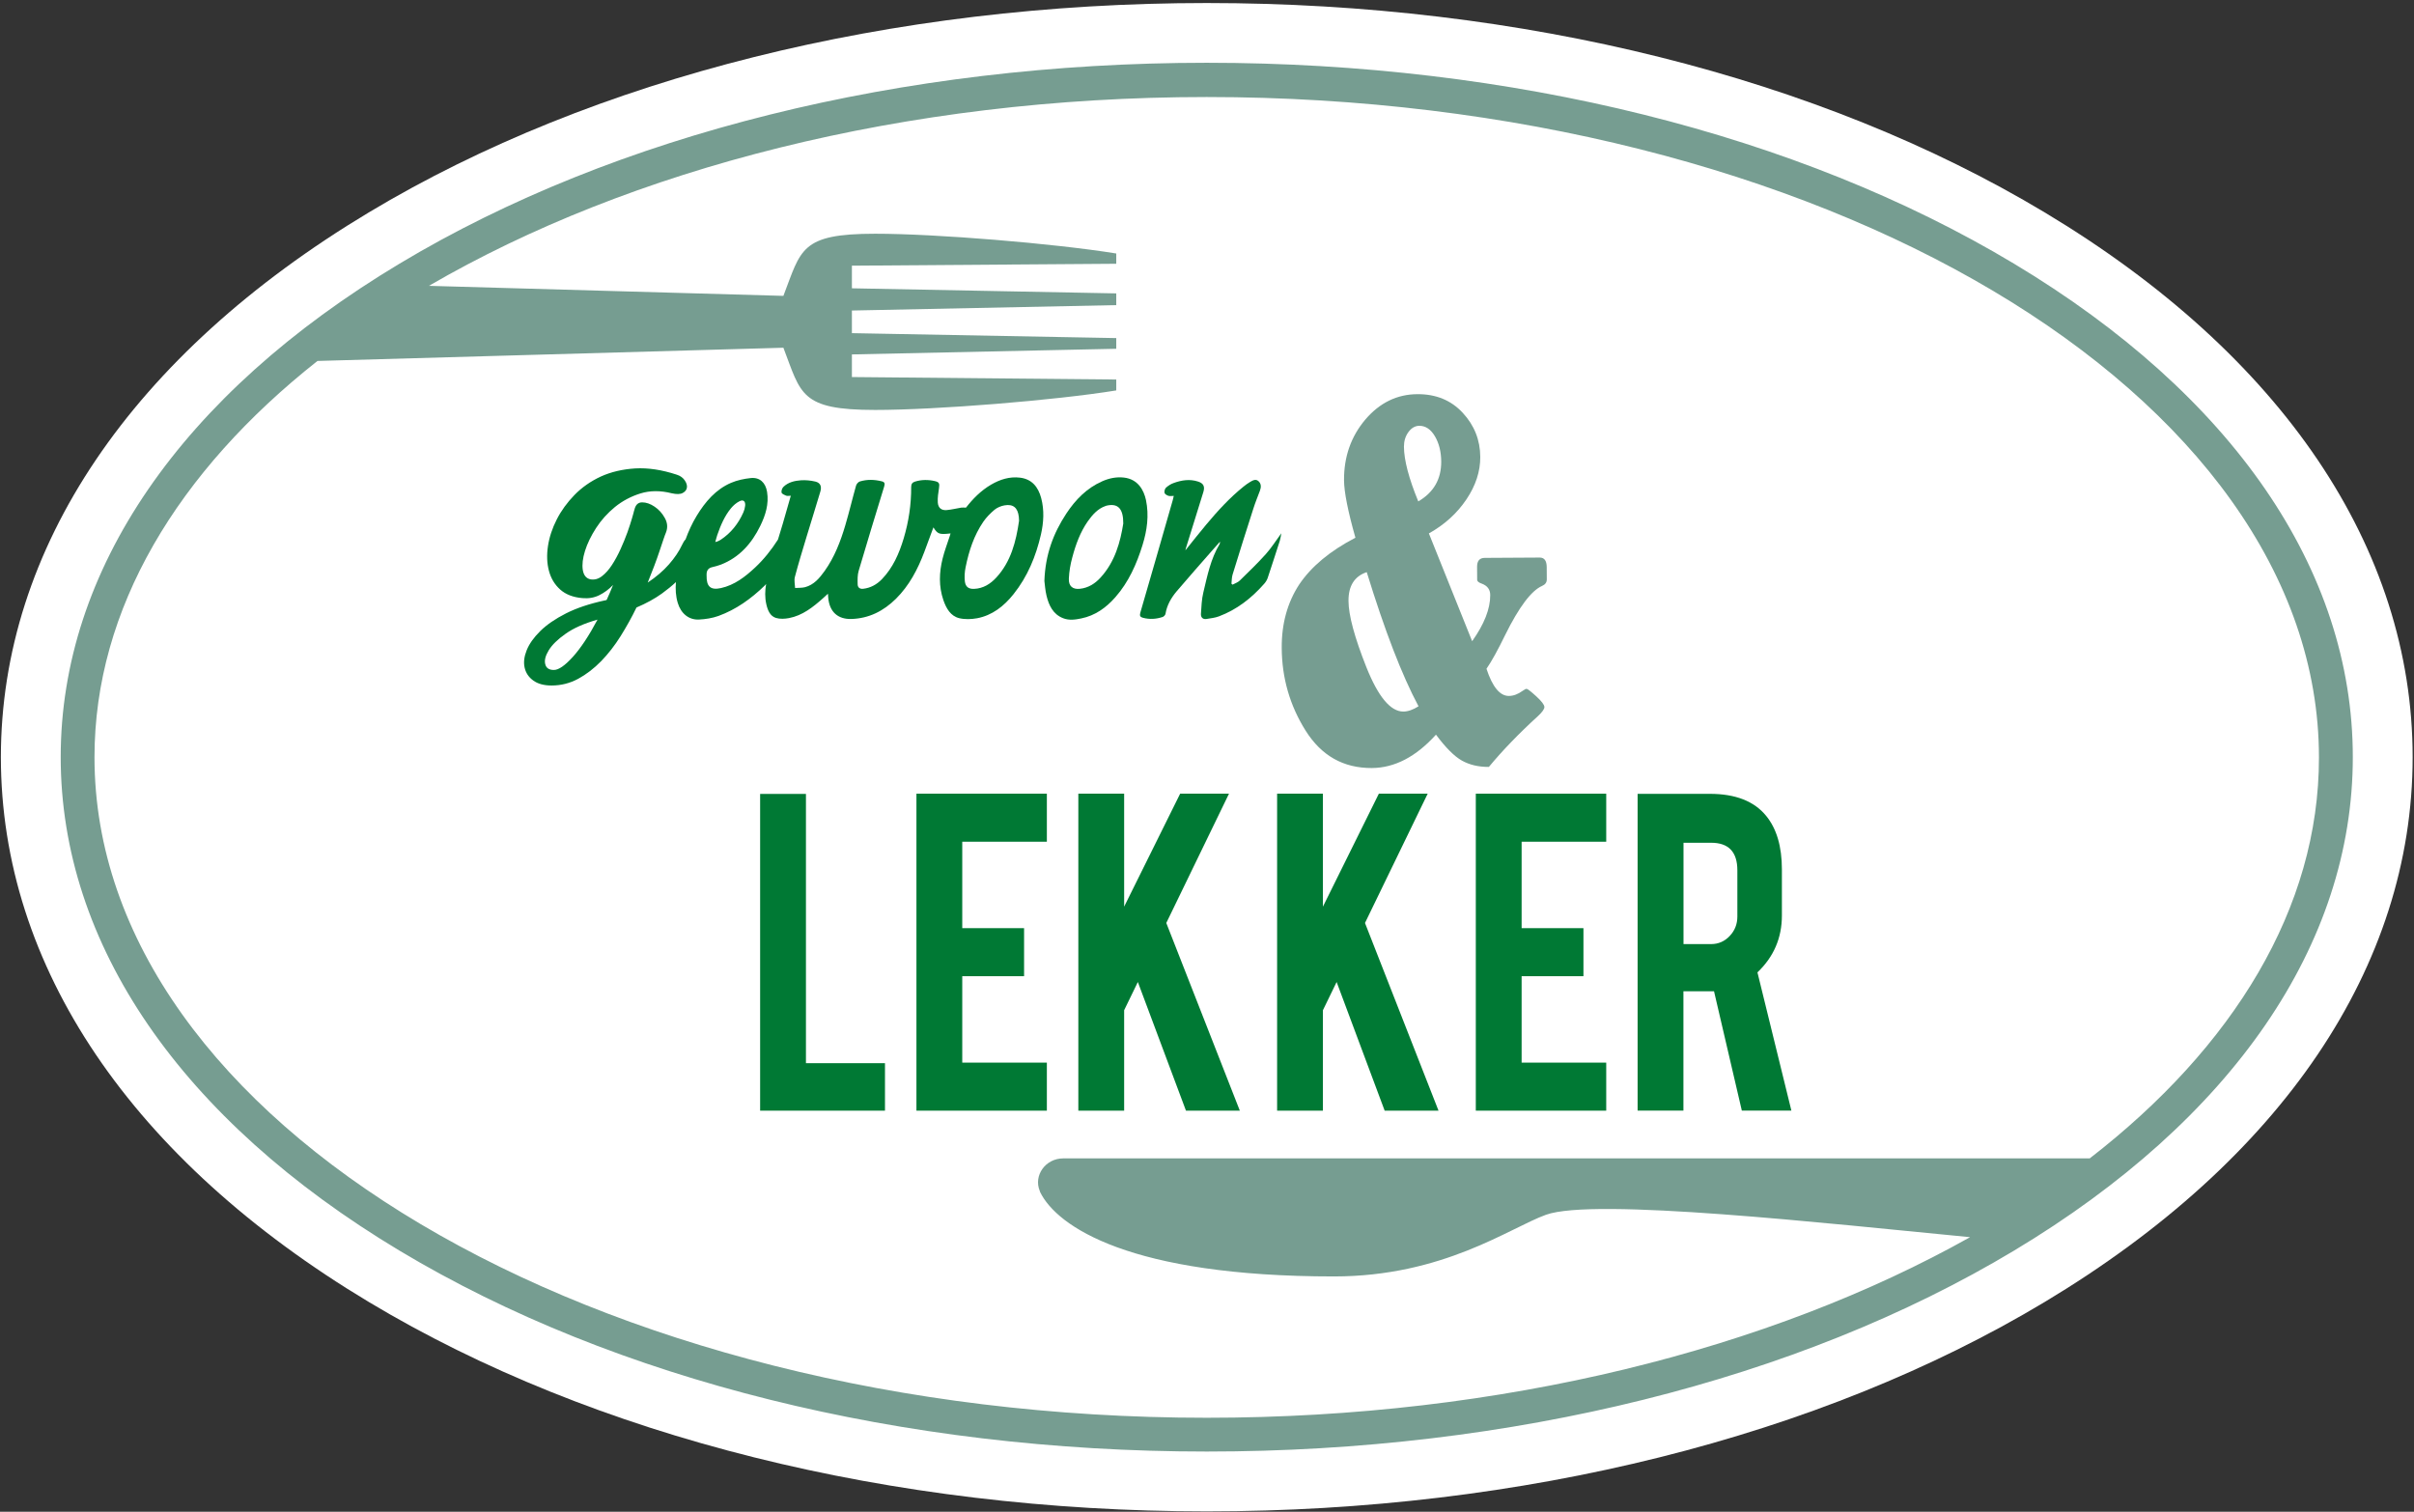 <?xml version="1.0" encoding="UTF-8"?>
<svg width="487px" height="305px" viewBox="0 0 487 305" version="1.1" xmlns="http://www.w3.org/2000/svg" xmlns:xlink="http://www.w3.org/1999/xlink">
    <rect x="0" y="0" width="487" height="305" fill="#333333" stroke="none"/>
    <!-- Generator: Sketch 63.1 (92452) - https://sketch.com -->
    <title>logo-gewoonenlekker</title>
    <desc>Created with Sketch.</desc>
    <g id="Page-1" stroke="none" stroke-width="1" fill="none" fill-rule="evenodd">
        <g id="logo-gewoonenlekker" fill-rule="nonzero">
            <path d="M412.487,42.85 C367.098,15.607 307.067,0.611 243.452,0.611 C179.836,0.611 119.805,15.607 74.416,42.85 C26.552,71.571 0.177,110.612 0.177,152.77 C0.177,194.929 26.536,233.969 74.416,262.691 C119.805,289.934 179.852,304.93 243.452,304.93 C307.067,304.93 367.098,289.934 412.487,262.691 C460.352,233.969 486.727,194.929 486.727,152.77 C486.727,110.612 460.368,71.571 412.487,42.85 Z" id="Path" fill="#FFFFFF"></path>
            <path d="M273.443,108.49 C271.916,103.106 271.161,99.232 271.145,96.902 C271.113,92.144 272.559,88.062 275.436,84.654 C278.329,81.263 281.833,79.543 285.964,79.527 C289.693,79.511 292.73,80.749 295.077,83.272 C297.424,85.796 298.613,88.769 298.629,92.192 C298.645,95.102 297.713,97.963 295.832,100.759 C293.952,103.556 291.429,105.854 288.262,107.622 L296.99,129.368 C299.433,125.929 300.654,122.827 300.638,120.062 C300.638,118.937 300.06,118.166 298.918,117.748 C298.308,117.539 298.002,117.282 298.002,116.976 L297.986,114.341 C297.986,113.151 298.5,112.556 299.545,112.556 L310.619,112.492 C311.551,112.492 312.018,113.119 312.034,114.389 L312.05,116.896 C312.05,117.507 311.728,117.941 311.101,118.214 C308.932,119.162 306.44,122.473 303.644,128.131 C302.197,131.104 300.96,133.37 299.883,134.93 C301.088,138.594 302.599,140.426 304.399,140.41 C305.299,140.41 306.215,140.073 307.148,139.398 C307.517,139.124 307.807,138.98 307.967,138.98 C308.176,138.98 308.819,139.478 309.912,140.475 C311.005,141.471 311.551,142.194 311.567,142.644 C311.567,143.062 311.134,143.673 310.266,144.477 C306.392,148.013 303.097,151.436 300.365,154.731 C298.275,154.747 296.459,154.313 294.932,153.461 C293.405,152.609 291.654,150.857 289.693,148.222 C285.675,152.674 281.367,154.924 276.77,154.956 C271.032,154.988 266.58,152.481 263.398,147.418 C260.216,142.355 258.608,136.794 258.576,130.719 C258.544,125.8 259.733,121.541 262.112,117.909 C264.539,114.308 268.3,111.158 273.443,108.49 Z M286.173,142.5 C282.814,136.215 279.342,127.183 275.726,115.433 C273.25,116.269 272.029,118.198 272.045,121.236 C272.061,124.145 273.266,128.597 275.645,134.592 C278.04,140.587 280.531,143.577 283.119,143.561 C284.035,143.561 285.048,143.207 286.173,142.5 Z M286.125,101.161 C289.227,99.345 290.77,96.677 290.753,93.125 C290.737,91.148 290.32,89.46 289.484,88.03 C288.648,86.615 287.603,85.908 286.35,85.908 C285.482,85.908 284.742,86.342 284.132,87.178 C283.521,88.014 283.231,88.994 283.231,90.119 C283.248,92.835 284.212,96.516 286.125,101.161 Z" id="Shape" fill="#769D91"></path>
            <g id="Group" transform="translate(104.472, 93.221)" fill="#007934">
                <polygon id="Path" points="58.119 66.958 48.877 66.958 48.877 130.863 74.063 130.863 74.063 121.284 58.119 121.284"></polygon>
                <polygon id="Path" points="80.411 130.863 106.722 130.863 106.722 121.171 89.653 121.171 89.653 103.733 102.125 103.733 102.125 94.041 89.653 94.041 89.653 76.602 106.722 76.602 106.722 66.91 80.411 66.91"></polygon>
                <polygon id="Path" points="143.464 66.91 133.612 66.91 122.313 89.701 122.313 66.91 113.071 66.91 113.071 130.863 122.313 130.863 122.313 110.596 125.077 104.906 134.785 130.863 145.65 130.863 130.815 92.996"></polygon>
                <polygon id="Path" points="183.549 66.91 173.697 66.91 162.414 89.701 162.414 66.91 153.172 66.91 153.172 130.863 162.414 130.863 162.414 110.596 165.178 104.906 174.87 130.863 185.735 130.863 170.9 92.996"></polygon>
                <polygon id="Path" points="193.257 130.863 219.568 130.863 219.568 121.171 202.499 121.171 202.499 103.733 214.971 103.733 214.971 94.041 202.499 94.041 202.499 76.602 219.568 76.602 219.568 66.91 193.257 66.91"></polygon>
                <path d="M250.074,102.961 C253.369,99.827 255.008,96.002 255.008,91.485 L255.008,82.195 C255.008,77.566 253.947,73.966 251.826,71.378 C249.415,68.421 245.638,66.942 240.478,66.942 L225.9,66.942 L225.9,130.847 L235.142,130.847 L235.142,106.77 L240.478,106.77 C240.768,106.77 241.041,106.77 241.314,106.77 L246.923,130.847 L256.921,130.847 L250.074,102.961 Z M246.023,91.694 C246.023,93.221 245.509,94.539 244.48,95.616 C243.452,96.709 242.198,97.255 240.736,97.255 L235.158,97.255 L235.158,76.811 L240.736,76.811 C244.255,76.811 246.023,78.659 246.023,82.372 L246.023,91.694 L246.023,91.694 Z" id="Shape"></path>
                <path d="M83.835,13.18 C84.687,14.546 85.024,14.658 87.29,14.401 C87.242,14.562 87.21,14.706 87.162,14.851 C86.663,16.394 86.069,17.921 85.683,19.496 C84.992,22.277 84.896,25.089 85.844,27.854 C86.422,29.525 87.29,31.068 89.042,31.502 C90.183,31.776 91.469,31.727 92.643,31.518 C95.696,30.94 98.059,29.091 100.004,26.648 C102.816,23.128 104.52,19.014 105.533,14.594 C106.079,12.183 106.224,9.724 105.581,7.281 C104.97,4.999 103.684,3.44 101.306,3.15 C99.216,2.893 97.287,3.504 95.487,4.549 C93.414,5.754 91.759,7.458 90.408,9.194 C89.991,9.194 89.717,9.161 89.46,9.194 C88.464,9.354 87.483,9.611 86.487,9.692 C85.442,9.772 84.799,9.258 84.719,8.165 C84.654,7.217 84.815,6.236 84.96,5.272 C85.104,4.324 85.008,4.05 84.124,3.841 C82.79,3.536 81.456,3.536 80.138,3.938 C79.608,4.099 79.35,4.404 79.35,5.015 C79.367,8.551 78.852,12.022 77.84,15.398 C76.923,18.451 75.67,21.328 73.452,23.627 C72.391,24.72 71.137,25.411 69.643,25.572 C68.984,25.636 68.566,25.314 68.55,24.671 C68.534,23.755 68.501,22.791 68.759,21.939 C70.43,16.265 72.166,10.592 73.902,4.934 C74.079,4.34 74.014,4.034 73.42,3.89 C71.941,3.52 70.446,3.472 68.984,3.922 C68.678,4.018 68.325,4.42 68.228,4.757 C67.473,7.426 66.846,10.11 66.058,12.762 C65.094,16.024 63.873,19.191 61.896,21.971 C60.851,23.434 59.71,24.784 57.926,25.25 C57.283,25.411 56.608,25.363 55.933,25.411 C55.901,24.671 55.708,23.868 55.884,23.193 C56.608,20.444 57.443,17.728 58.263,15.012 C59.179,11.99 60.128,8.969 61.028,5.947 C61.333,4.902 61.028,4.179 60.015,3.938 C59.067,3.713 58.054,3.616 57.09,3.681 C55.82,3.777 54.55,4.066 53.586,4.999 C53.313,5.256 53.12,5.818 53.2,6.156 C53.265,6.429 53.779,6.638 54.116,6.783 C54.374,6.879 54.695,6.799 55.065,6.799 C54.502,8.76 53.972,10.608 53.441,12.456 C53.12,13.517 52.799,14.578 52.477,15.639 C51.159,17.696 49.648,19.609 47.88,21.264 C45.871,23.145 43.717,24.816 40.985,25.427 C38.88,25.893 38.028,25.138 38.076,22.871 C38.076,22.823 38.076,22.759 38.076,22.711 C38.06,21.875 38.43,21.377 39.233,21.2 C39.828,21.055 40.423,20.91 40.985,20.685 C44.682,19.239 47.173,16.442 48.909,12.874 C49.954,10.737 50.677,8.47 50.275,6.011 C49.97,4.131 48.78,3.038 46.98,3.231 C45.63,3.375 44.248,3.665 43.01,4.195 C39.94,5.513 37.803,8.004 36.067,10.865 C35.151,12.376 34.428,13.967 33.833,15.607 C33.576,15.864 33.351,16.217 33.158,16.651 C32.531,18.001 31.631,19.335 30.474,20.653 C29.316,21.971 27.886,23.193 26.198,24.318 C26.681,23.128 27.114,21.987 27.532,20.91 C27.934,19.834 28.288,18.853 28.577,17.969 C28.866,17.085 29.124,16.314 29.349,15.671 C29.574,15.012 29.75,14.514 29.895,14.176 C30.265,13.212 30.184,12.247 29.654,11.299 C29.124,10.335 28.432,9.563 27.581,9.001 C26.729,8.422 25.893,8.133 25.073,8.133 C24.237,8.133 23.723,8.647 23.498,9.692 C23.498,9.724 23.482,9.772 23.45,9.804 C23.418,9.997 23.273,10.511 23.032,11.331 C22.791,12.151 22.486,13.115 22.1,14.192 C21.714,15.269 21.248,16.394 20.718,17.567 C20.187,18.741 19.609,19.801 18.982,20.766 C18.355,21.73 17.68,22.486 16.941,23.048 C16.201,23.611 15.43,23.804 14.626,23.659 C13.774,23.466 13.276,22.839 13.099,21.762 C12.938,20.685 13.083,19.416 13.549,17.921 C14.015,16.442 14.755,14.899 15.783,13.308 C16.812,11.717 18.082,10.303 19.593,9.065 C21.103,7.843 22.823,6.927 24.736,6.333 C26.648,5.738 28.754,5.722 31.036,6.3 C32.033,6.525 32.772,6.509 33.27,6.236 C33.769,5.963 34.042,5.609 34.106,5.143 C34.17,4.677 34.01,4.195 33.656,3.681 C33.302,3.166 32.788,2.781 32.081,2.556 C29.059,1.559 26.263,1.141 23.675,1.286 C21.103,1.447 18.789,1.993 16.732,2.925 C14.69,3.873 12.922,5.111 11.428,6.638 C9.933,8.181 8.743,9.82 7.843,11.588 C6.943,13.356 6.349,15.14 6.075,16.957 C5.802,18.757 5.867,20.428 6.268,21.939 C6.67,23.466 7.426,24.72 8.535,25.716 C9.644,26.713 11.138,27.291 13.019,27.452 C14.272,27.565 15.398,27.372 16.41,26.873 C17.423,26.375 18.355,25.684 19.207,24.8 C18.982,25.33 18.773,25.861 18.564,26.359 C18.355,26.857 18.146,27.34 17.921,27.806 C17.776,27.886 17.648,27.918 17.535,27.918 C14.481,28.577 11.862,29.445 9.708,30.538 C7.554,31.631 5.818,32.82 4.516,34.106 C3.215,35.392 2.298,36.678 1.784,37.963 C1.27,39.249 1.125,40.423 1.366,41.483 C1.607,42.544 2.186,43.412 3.102,44.071 C4.018,44.746 5.256,45.084 6.799,45.084 C8.711,45.084 10.495,44.634 12.167,43.734 C13.822,42.833 15.365,41.644 16.812,40.165 C18.242,38.687 19.56,36.999 20.734,35.119 C21.907,33.238 22.984,31.309 23.932,29.349 C25.925,28.497 27.629,27.565 29.075,26.52 C30.136,25.748 31.068,24.993 31.888,24.221 C31.776,25.62 31.84,27.034 32.258,28.416 C32.901,30.554 34.476,31.872 36.533,31.776 C37.851,31.711 39.217,31.502 40.471,31.052 C44.007,29.766 47.061,27.581 49.793,24.929 C49.889,24.832 49.986,24.72 50.082,24.607 C49.857,25.957 49.809,27.323 50.13,28.706 C50.404,29.895 50.87,31.084 52.075,31.454 C52.879,31.695 53.843,31.647 54.695,31.486 C57.411,30.972 59.533,29.284 61.574,27.468 C61.88,27.211 62.169,26.922 62.555,26.568 C62.587,26.938 62.603,27.179 62.619,27.404 C62.876,30.233 64.564,31.743 67.296,31.663 C70.832,31.551 73.757,30.072 76.281,27.581 C78.949,24.929 80.668,21.666 82.002,18.13 C82.597,16.523 83.208,14.883 83.835,13.18 Z M90.328,21.232 C90.987,17.953 92.016,14.803 93.896,12.054 C94.523,11.138 95.327,10.335 96.162,9.627 C96.709,9.177 97.464,8.872 98.155,8.743 C99.923,8.422 100.856,9.21 101.065,11.058 C101.097,11.315 101.097,11.588 101.113,11.846 C100.502,16.057 99.473,20.091 96.548,23.273 C95.327,24.607 93.864,25.523 92.016,25.588 C90.955,25.62 90.328,25.202 90.183,24.109 C90.071,23.177 90.135,22.164 90.328,21.232 Z M40.23,14.723 C40.905,12.778 41.708,10.881 43.01,9.306 C43.476,8.743 44.071,8.229 44.714,7.908 C45.485,7.506 45.952,7.924 45.855,8.808 C45.807,9.274 45.678,9.74 45.485,10.174 C44.473,12.456 42.978,14.321 40.937,15.671 C40.744,15.799 40.535,15.896 40.326,15.992 C40.246,16.04 40.133,16.04 39.828,16.137 C40.005,15.558 40.085,15.124 40.23,14.723 Z M11.074,39.33 C9.483,41.082 8.213,41.95 7.265,41.95 C6.3,41.95 5.722,41.564 5.529,40.792 C5.32,40.021 5.561,39.089 6.22,37.996 C6.879,36.903 8.02,35.778 9.627,34.653 C11.235,33.511 13.372,32.563 16.073,31.792 C14.321,35.087 12.649,37.594 11.074,39.33 Z" id="Shape"></path>
                <path d="M154.024,14.369 C152.931,15.864 152.015,17.326 150.874,18.596 C149.218,20.444 147.418,22.164 145.65,23.9 C145.264,24.286 144.686,24.463 144.187,24.736 C144.107,24.671 144.027,24.607 143.962,24.543 C144.027,23.932 144.011,23.289 144.187,22.711 C145.554,18.258 146.952,13.822 148.382,9.386 C148.768,8.165 149.266,6.959 149.716,5.754 C149.973,5.047 149.973,4.356 149.411,3.857 C148.848,3.343 148.254,3.713 147.723,4.018 C147.257,4.291 146.823,4.613 146.405,4.95 C143.625,7.184 141.198,9.836 138.899,12.585 C137.485,14.272 136.119,16.008 134.672,17.808 C134.705,17.616 134.721,17.519 134.753,17.439 C135.926,13.646 137.115,9.853 138.289,6.059 C138.642,4.934 138.321,4.291 137.228,3.938 C135.556,3.391 133.901,3.648 132.31,4.227 C131.747,4.42 131.201,4.774 130.751,5.175 C130.526,5.384 130.381,5.915 130.461,6.22 C130.526,6.477 130.944,6.718 131.249,6.815 C131.538,6.911 131.892,6.831 132.326,6.831 C132.245,7.184 132.181,7.442 132.117,7.699 C129.947,15.269 127.777,22.839 125.575,30.393 C125.398,31.02 125.559,31.277 126.106,31.422 C127.44,31.776 128.774,31.695 130.076,31.261 C130.317,31.181 130.606,30.875 130.654,30.634 C130.944,28.866 131.795,27.404 132.888,26.102 C135.38,23.161 137.935,20.3 140.459,17.407 C140.812,17.005 141.166,16.603 141.664,16.057 C141.616,16.362 141.616,16.474 141.568,16.555 C139.767,19.544 139.092,22.952 138.289,26.311 C137.951,27.709 137.903,29.172 137.807,30.618 C137.758,31.326 138.176,31.776 138.916,31.663 C139.767,31.518 140.635,31.438 141.439,31.133 C145.023,29.783 147.997,27.484 150.552,24.575 C150.857,24.237 151.131,23.804 151.275,23.37 C152.111,20.878 152.915,18.371 153.718,15.88 C153.863,15.414 153.911,14.915 154.024,14.369 Z" id="Path"></path>
                <path d="M120.561,27.243 C123.213,24.221 124.836,20.589 126.025,16.732 C126.941,13.774 127.359,10.769 126.716,7.667 C126.282,5.641 125.077,3.456 122.28,3.134 C120.753,2.957 119.291,3.263 117.909,3.873 C114.823,5.224 112.508,7.57 110.644,10.399 C108.04,14.353 106.401,18.676 106.224,23.996 C106.32,24.704 106.385,25.877 106.658,26.986 C107.14,28.963 107.992,30.715 109.985,31.502 C111.19,31.984 112.444,31.808 113.665,31.551 C116.446,30.988 118.68,29.397 120.561,27.243 Z M111.158,23.53 C111.222,22.1 111.464,20.637 111.849,19.255 C112.54,16.651 113.457,14.128 115,11.926 C115.932,10.624 116.976,9.435 118.503,8.888 C118.648,8.84 118.793,8.776 118.937,8.76 C121.059,8.342 122.152,9.386 122.136,12.408 C121.557,16.057 120.496,20.107 117.555,23.305 C116.43,24.543 115.064,25.395 113.392,25.572 C111.946,25.732 111.094,25.057 111.158,23.53 Z" id="Shape"></path>
            </g>
            <path d="M406.283,53.184 C362.743,27.05 304.897,12.665 243.452,12.665 C182.006,12.665 124.161,27.05 80.62,53.184 C36.517,79.64 12.247,115 12.247,152.754 C12.247,190.509 36.517,225.884 80.62,252.34 C124.177,278.474 182.006,292.859 243.452,292.859 C304.897,292.859 362.743,278.474 406.283,252.34 C450.387,225.884 474.656,190.525 474.656,152.754 C474.656,114.983 450.387,79.656 406.283,53.184 Z M421.584,233.712 L214.505,233.712 C210.889,233.712 208.494,237.183 209.748,240.237 C209.796,240.334 209.796,240.43 209.844,240.527 C213.267,247.486 227.974,257.531 269.088,257.531 C291.187,257.531 304.496,247.759 311.873,245.091 C321.565,241.587 368.416,246.811 397.443,249.608 C357.23,272.174 303.017,286.044 243.452,286.044 C119.725,286.044 19.062,226.27 19.062,152.786 C19.062,122.811 35.826,95.118 64.049,72.825 L158.042,70.157 C161.61,79.495 161.433,82.71 176.542,82.71 C188.837,82.71 212.817,80.781 225.193,78.772 L225.193,76.57 L171.864,76.072 L171.864,71.507 L225.193,70.366 L225.193,68.212 L171.864,67.216 L171.864,66.476 L171.864,65.496 L171.864,62.651 L225.193,61.558 L225.193,59.195 L171.864,58.167 L171.864,53.602 L225.193,53.216 L225.193,51.143 C212.544,49.102 188.821,47.157 176.542,47.157 C161.433,47.157 161.626,50.372 158.042,59.694 L86.535,57.669 C127.022,34.122 182.424,19.576 243.436,19.576 C367.163,19.576 467.825,79.35 467.825,152.834 C467.841,183.196 450.579,211.258 421.584,233.712 Z" id="Shape" fill="#769D91"></path>
        </g>
    </g>
</svg>